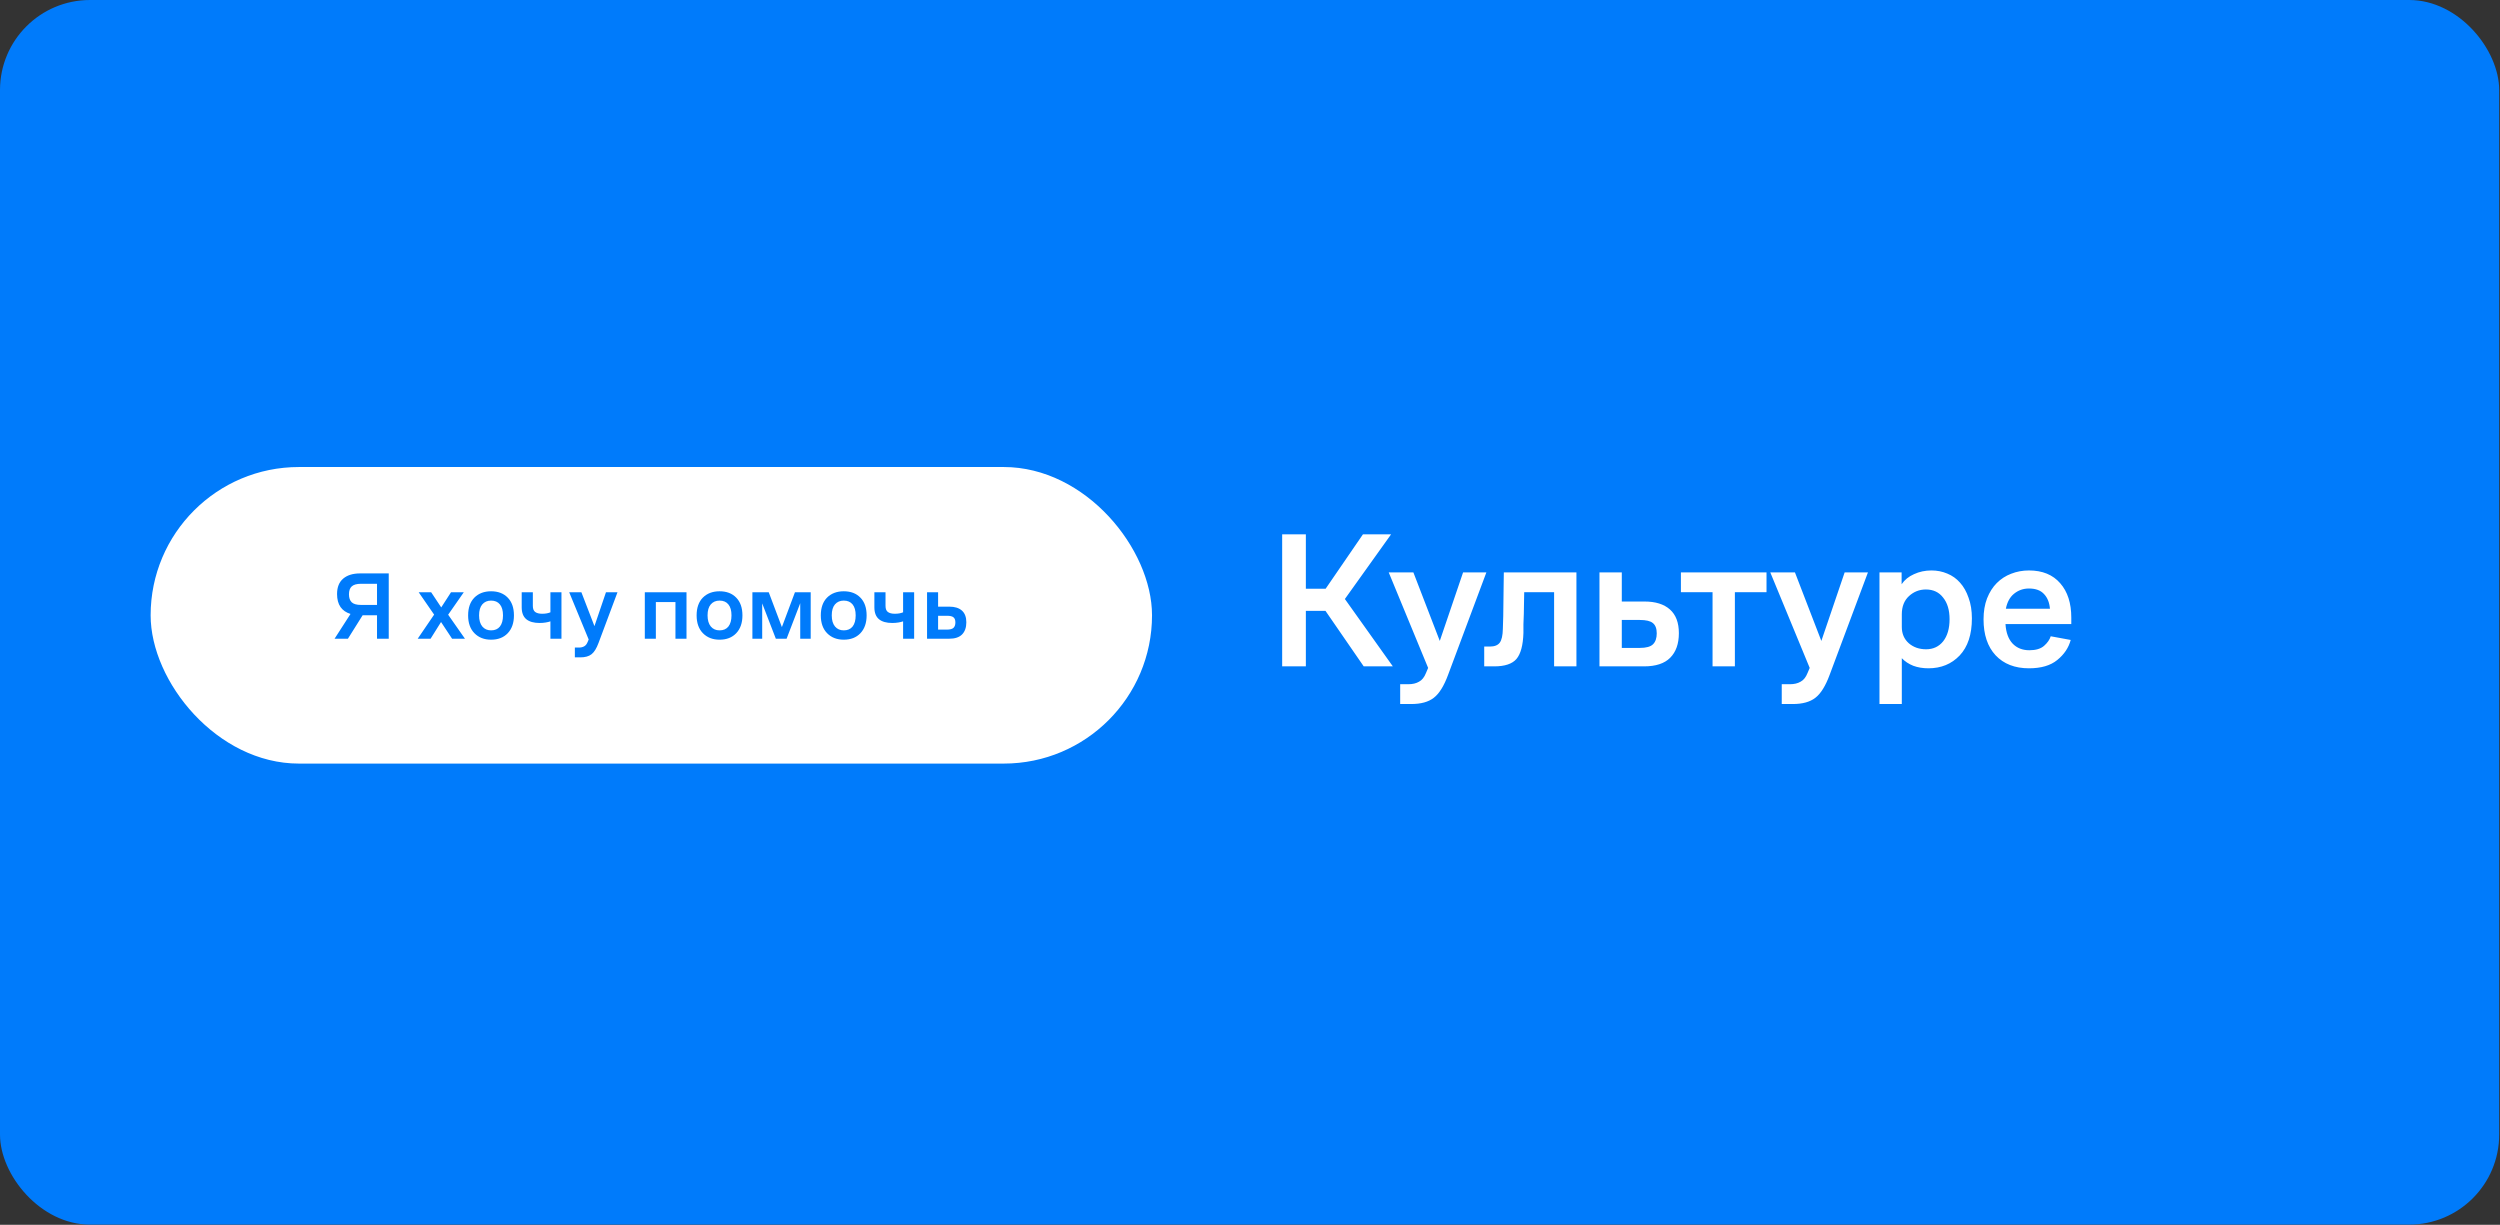 <?xml version="1.0" encoding="UTF-8"?> <svg xmlns="http://www.w3.org/2000/svg" width="347" height="170" viewBox="0 0 347 170" fill="none"><rect x="0" y="0" width="347" height="170" fill="#333333" stroke="none"/> <rect width="346.887" height="169.977" rx="12.498" fill="#007BFB"></rect> <rect x="20.908" y="64.823" width="138.993" height="41.163" rx="20.582" fill="white"></rect> <path d="M53.957 88.655H52.33V85.402H50.331L48.291 88.655H46.438L48.651 85.216C48.046 85.029 47.584 84.709 47.264 84.256C46.944 83.794 46.784 83.194 46.784 82.456C46.784 81.505 47.069 80.79 47.638 80.31C48.206 79.83 48.988 79.59 49.984 79.59H53.957V88.655ZM50.104 81.03C49.517 81.03 49.091 81.15 48.824 81.39C48.566 81.621 48.437 81.99 48.437 82.496C48.437 82.985 48.566 83.354 48.824 83.603C49.082 83.843 49.508 83.963 50.104 83.963H52.33V81.03H50.104ZM62.75 88.655L61.217 86.336L59.764 88.655H57.977L60.257 85.309L58.111 82.203H59.844L61.243 84.309L62.603 82.203H64.376L62.203 85.322L64.536 88.655H62.75ZM68.162 88.789C67.212 88.789 66.443 88.491 65.856 87.895C65.269 87.3 64.976 86.473 64.976 85.416C64.976 84.358 65.265 83.536 65.843 82.949C66.429 82.363 67.203 82.07 68.162 82.07C69.131 82.07 69.9 82.363 70.469 82.949C71.046 83.536 71.335 84.358 71.335 85.416C71.335 86.465 71.046 87.291 70.469 87.895C69.9 88.491 69.131 88.789 68.162 88.789ZM68.162 87.495C68.696 87.495 69.105 87.318 69.389 86.962C69.673 86.598 69.816 86.082 69.816 85.416C69.816 84.749 69.673 84.243 69.389 83.896C69.105 83.54 68.696 83.363 68.162 83.363C67.647 83.363 67.238 83.54 66.936 83.896C66.643 84.243 66.496 84.749 66.496 85.416C66.496 86.082 66.647 86.598 66.949 86.962C67.251 87.318 67.656 87.495 68.162 87.495ZM76.398 88.655V86.242C76.229 86.305 76.011 86.358 75.745 86.402C75.487 86.447 75.203 86.469 74.892 86.469C74.092 86.469 73.478 86.296 73.052 85.949C72.625 85.594 72.412 85.042 72.412 84.296V82.203H73.958V84.096C73.958 84.505 74.07 84.789 74.292 84.949C74.514 85.109 74.834 85.189 75.252 85.189C75.492 85.189 75.705 85.171 75.891 85.136C76.078 85.1 76.247 85.051 76.398 84.989V82.203H77.931V88.655H76.398ZM83.082 89.228C82.798 90.002 82.469 90.531 82.096 90.815C81.731 91.099 81.216 91.242 80.549 91.242H79.79V89.882H80.349C80.643 89.882 80.887 89.824 81.083 89.709C81.287 89.602 81.447 89.402 81.563 89.109L81.709 88.762L79.003 82.203H80.696L82.509 86.909L84.109 82.203H85.709L83.082 89.228ZM89.5 88.655V82.203H95.286V88.655H93.753V83.563H91.033V88.655H89.5ZM99.877 88.789C98.926 88.789 98.157 88.491 97.571 87.895C96.984 87.3 96.691 86.473 96.691 85.416C96.691 84.358 96.98 83.536 97.557 82.949C98.144 82.363 98.917 82.07 99.877 82.07C100.846 82.07 101.614 82.363 102.183 82.949C102.761 83.536 103.05 84.358 103.05 85.416C103.05 86.465 102.761 87.291 102.183 87.895C101.614 88.491 100.846 88.789 99.877 88.789ZM99.877 87.495C100.41 87.495 100.819 87.318 101.103 86.962C101.388 86.598 101.53 86.082 101.53 85.416C101.53 84.749 101.388 84.243 101.103 83.896C100.819 83.54 100.41 83.363 99.877 83.363C99.361 83.363 98.953 83.54 98.65 83.896C98.357 84.243 98.21 84.749 98.21 85.416C98.21 86.082 98.362 86.598 98.664 86.962C98.966 87.318 99.37 87.495 99.877 87.495ZM104.433 88.655V82.203H106.699L108.526 87.042L110.339 82.203H112.525V88.655H111.072V83.723L109.179 88.655H107.686L105.793 83.749V88.655H104.433ZM117.114 88.789C116.163 88.789 115.394 88.491 114.808 87.895C114.221 87.3 113.928 86.473 113.928 85.416C113.928 84.358 114.217 83.536 114.794 82.949C115.381 82.363 116.154 82.07 117.114 82.07C118.083 82.07 118.852 82.363 119.421 82.949C119.998 83.536 120.287 84.358 120.287 85.416C120.287 86.465 119.998 87.291 119.421 87.895C118.852 88.491 118.083 88.789 117.114 88.789ZM117.114 87.495C117.647 87.495 118.056 87.318 118.341 86.962C118.625 86.598 118.767 86.082 118.767 85.416C118.767 84.749 118.625 84.243 118.341 83.896C118.056 83.54 117.647 83.363 117.114 83.363C116.599 83.363 116.19 83.54 115.888 83.896C115.594 84.243 115.448 84.749 115.448 85.416C115.448 86.082 115.599 86.598 115.901 86.962C116.203 87.318 116.608 87.495 117.114 87.495ZM125.35 88.655V86.242C125.181 86.305 124.963 86.358 124.697 86.402C124.439 86.447 124.154 86.469 123.843 86.469C123.043 86.469 122.43 86.296 122.004 85.949C121.577 85.594 121.364 85.042 121.364 84.296V82.203H122.91V84.096C122.91 84.505 123.021 84.789 123.243 84.949C123.466 85.109 123.786 85.189 124.203 85.189C124.443 85.189 124.657 85.171 124.843 85.136C125.03 85.1 125.199 85.051 125.35 84.989V82.203H126.883V88.655H125.35ZM128.675 88.655V82.203H130.208V84.203H131.767C132.523 84.203 133.105 84.385 133.514 84.749C133.923 85.114 134.127 85.656 134.127 86.376C134.127 87.104 133.927 87.669 133.527 88.069C133.136 88.46 132.541 88.655 131.741 88.655H128.675ZM131.448 85.469H130.208V87.389H131.448C131.883 87.389 132.185 87.304 132.354 87.135C132.523 86.967 132.607 86.718 132.607 86.389C132.607 86.06 132.519 85.825 132.341 85.682C132.172 85.54 131.874 85.469 131.448 85.469Z" fill="#007BFB"></path> <path d="M177.965 92.491V74.167H181.253V81.712H184.001L189.175 74.167H193.082L186.669 83.141L193.325 92.491H189.283L183.974 84.784H181.253V92.491H177.965ZM201.001 93.65C200.426 95.213 199.761 96.281 199.007 96.856C198.27 97.431 197.228 97.719 195.881 97.719H194.345V94.97H195.477C196.07 94.97 196.564 94.853 196.959 94.62C197.372 94.404 197.695 94 197.929 93.407L198.225 92.707L192.755 79.449H196.177L199.842 88.961L203.076 79.449H206.309L201.001 93.65ZM208.596 87.29C208.614 86.787 208.632 86.194 208.65 85.512C208.668 84.811 208.677 84.102 208.677 83.383C208.695 82.646 208.704 81.937 208.704 81.254C208.722 80.554 208.731 79.952 208.731 79.449H218.809V92.491H215.71V82.197H211.56C211.56 82.646 211.551 83.132 211.533 83.652C211.533 84.173 211.524 84.685 211.506 85.188C211.488 85.691 211.47 86.177 211.452 86.644C211.452 87.111 211.452 87.515 211.452 87.856C211.399 89.563 211.075 90.766 210.482 91.467C209.89 92.15 208.866 92.491 207.41 92.491H206.009V89.742H206.791C207.437 89.742 207.896 89.563 208.165 89.204C208.434 88.844 208.578 88.206 208.596 87.29ZM222.007 92.491V79.449H225.105V83.491H228.258C229.785 83.491 230.962 83.859 231.788 84.596C232.615 85.332 233.028 86.428 233.028 87.883C233.028 89.356 232.624 90.497 231.815 91.305C231.025 92.096 229.821 92.491 228.204 92.491H222.007ZM227.611 86.051H225.105V89.931H227.611C228.492 89.931 229.103 89.76 229.444 89.419C229.785 89.078 229.956 88.575 229.956 87.91C229.956 87.245 229.776 86.769 229.417 86.482C229.076 86.194 228.474 86.051 227.611 86.051ZM233.31 82.197V79.449H245.193V82.197H240.801V92.491H237.702V82.197H233.31ZM253.962 93.65C253.387 95.213 252.722 96.281 251.968 96.856C251.231 97.431 250.189 97.719 248.842 97.719H247.306V94.97H248.438C249.031 94.97 249.525 94.853 249.92 94.62C250.333 94.404 250.656 94 250.89 93.407L251.186 92.707L245.716 79.449H249.138L252.803 88.961L256.037 79.449H259.27L253.962 93.65ZM260.872 97.719V79.449H263.944V81.093C264.357 80.482 264.932 80.015 265.668 79.691C266.405 79.35 267.213 79.179 268.094 79.179C268.866 79.179 269.594 79.323 270.276 79.61C270.977 79.898 271.57 80.32 272.055 80.877C272.558 81.434 272.953 82.134 273.24 82.979C273.546 83.805 273.699 84.757 273.699 85.835C273.699 88.063 273.133 89.778 272.001 90.982C270.869 92.168 269.423 92.76 267.662 92.76C266.89 92.76 266.189 92.644 265.561 92.41C264.932 92.159 264.402 91.808 263.971 91.359V97.719H260.872ZM263.971 87.021C263.971 87.955 264.294 88.709 264.941 89.284C265.588 89.841 266.387 90.12 267.339 90.12C268.327 90.12 269.118 89.751 269.71 89.015C270.303 88.26 270.6 87.236 270.6 85.943C270.6 84.685 270.303 83.688 269.71 82.952C269.136 82.197 268.336 81.82 267.312 81.82C266.414 81.82 265.633 82.126 264.968 82.736C264.303 83.347 263.971 84.191 263.971 85.269V87.021ZM287.496 86.617H278.361C278.433 87.802 278.765 88.709 279.358 89.338C279.951 89.949 280.724 90.254 281.676 90.254C282.574 90.254 283.257 90.048 283.724 89.635C284.191 89.221 284.496 88.781 284.64 88.314L287.415 88.826C287.128 89.904 286.508 90.829 285.556 91.602C284.622 92.374 283.31 92.76 281.622 92.76C279.664 92.76 278.119 92.159 276.987 90.955C275.873 89.751 275.316 88.09 275.316 85.97C275.316 84.874 275.478 83.904 275.801 83.06C276.143 82.197 276.592 81.488 277.149 80.931C277.723 80.356 278.388 79.925 279.143 79.637C279.915 79.332 280.741 79.179 281.622 79.179C283.49 79.179 284.936 79.772 285.96 80.958C286.984 82.126 287.496 83.715 287.496 85.727V86.617ZM281.622 81.685C280.831 81.685 280.14 81.928 279.547 82.413C278.972 82.88 278.595 83.572 278.415 84.488H284.532C284.46 83.626 284.182 82.943 283.697 82.44C283.23 81.937 282.538 81.685 281.622 81.685Z" fill="white"></path> </svg> 